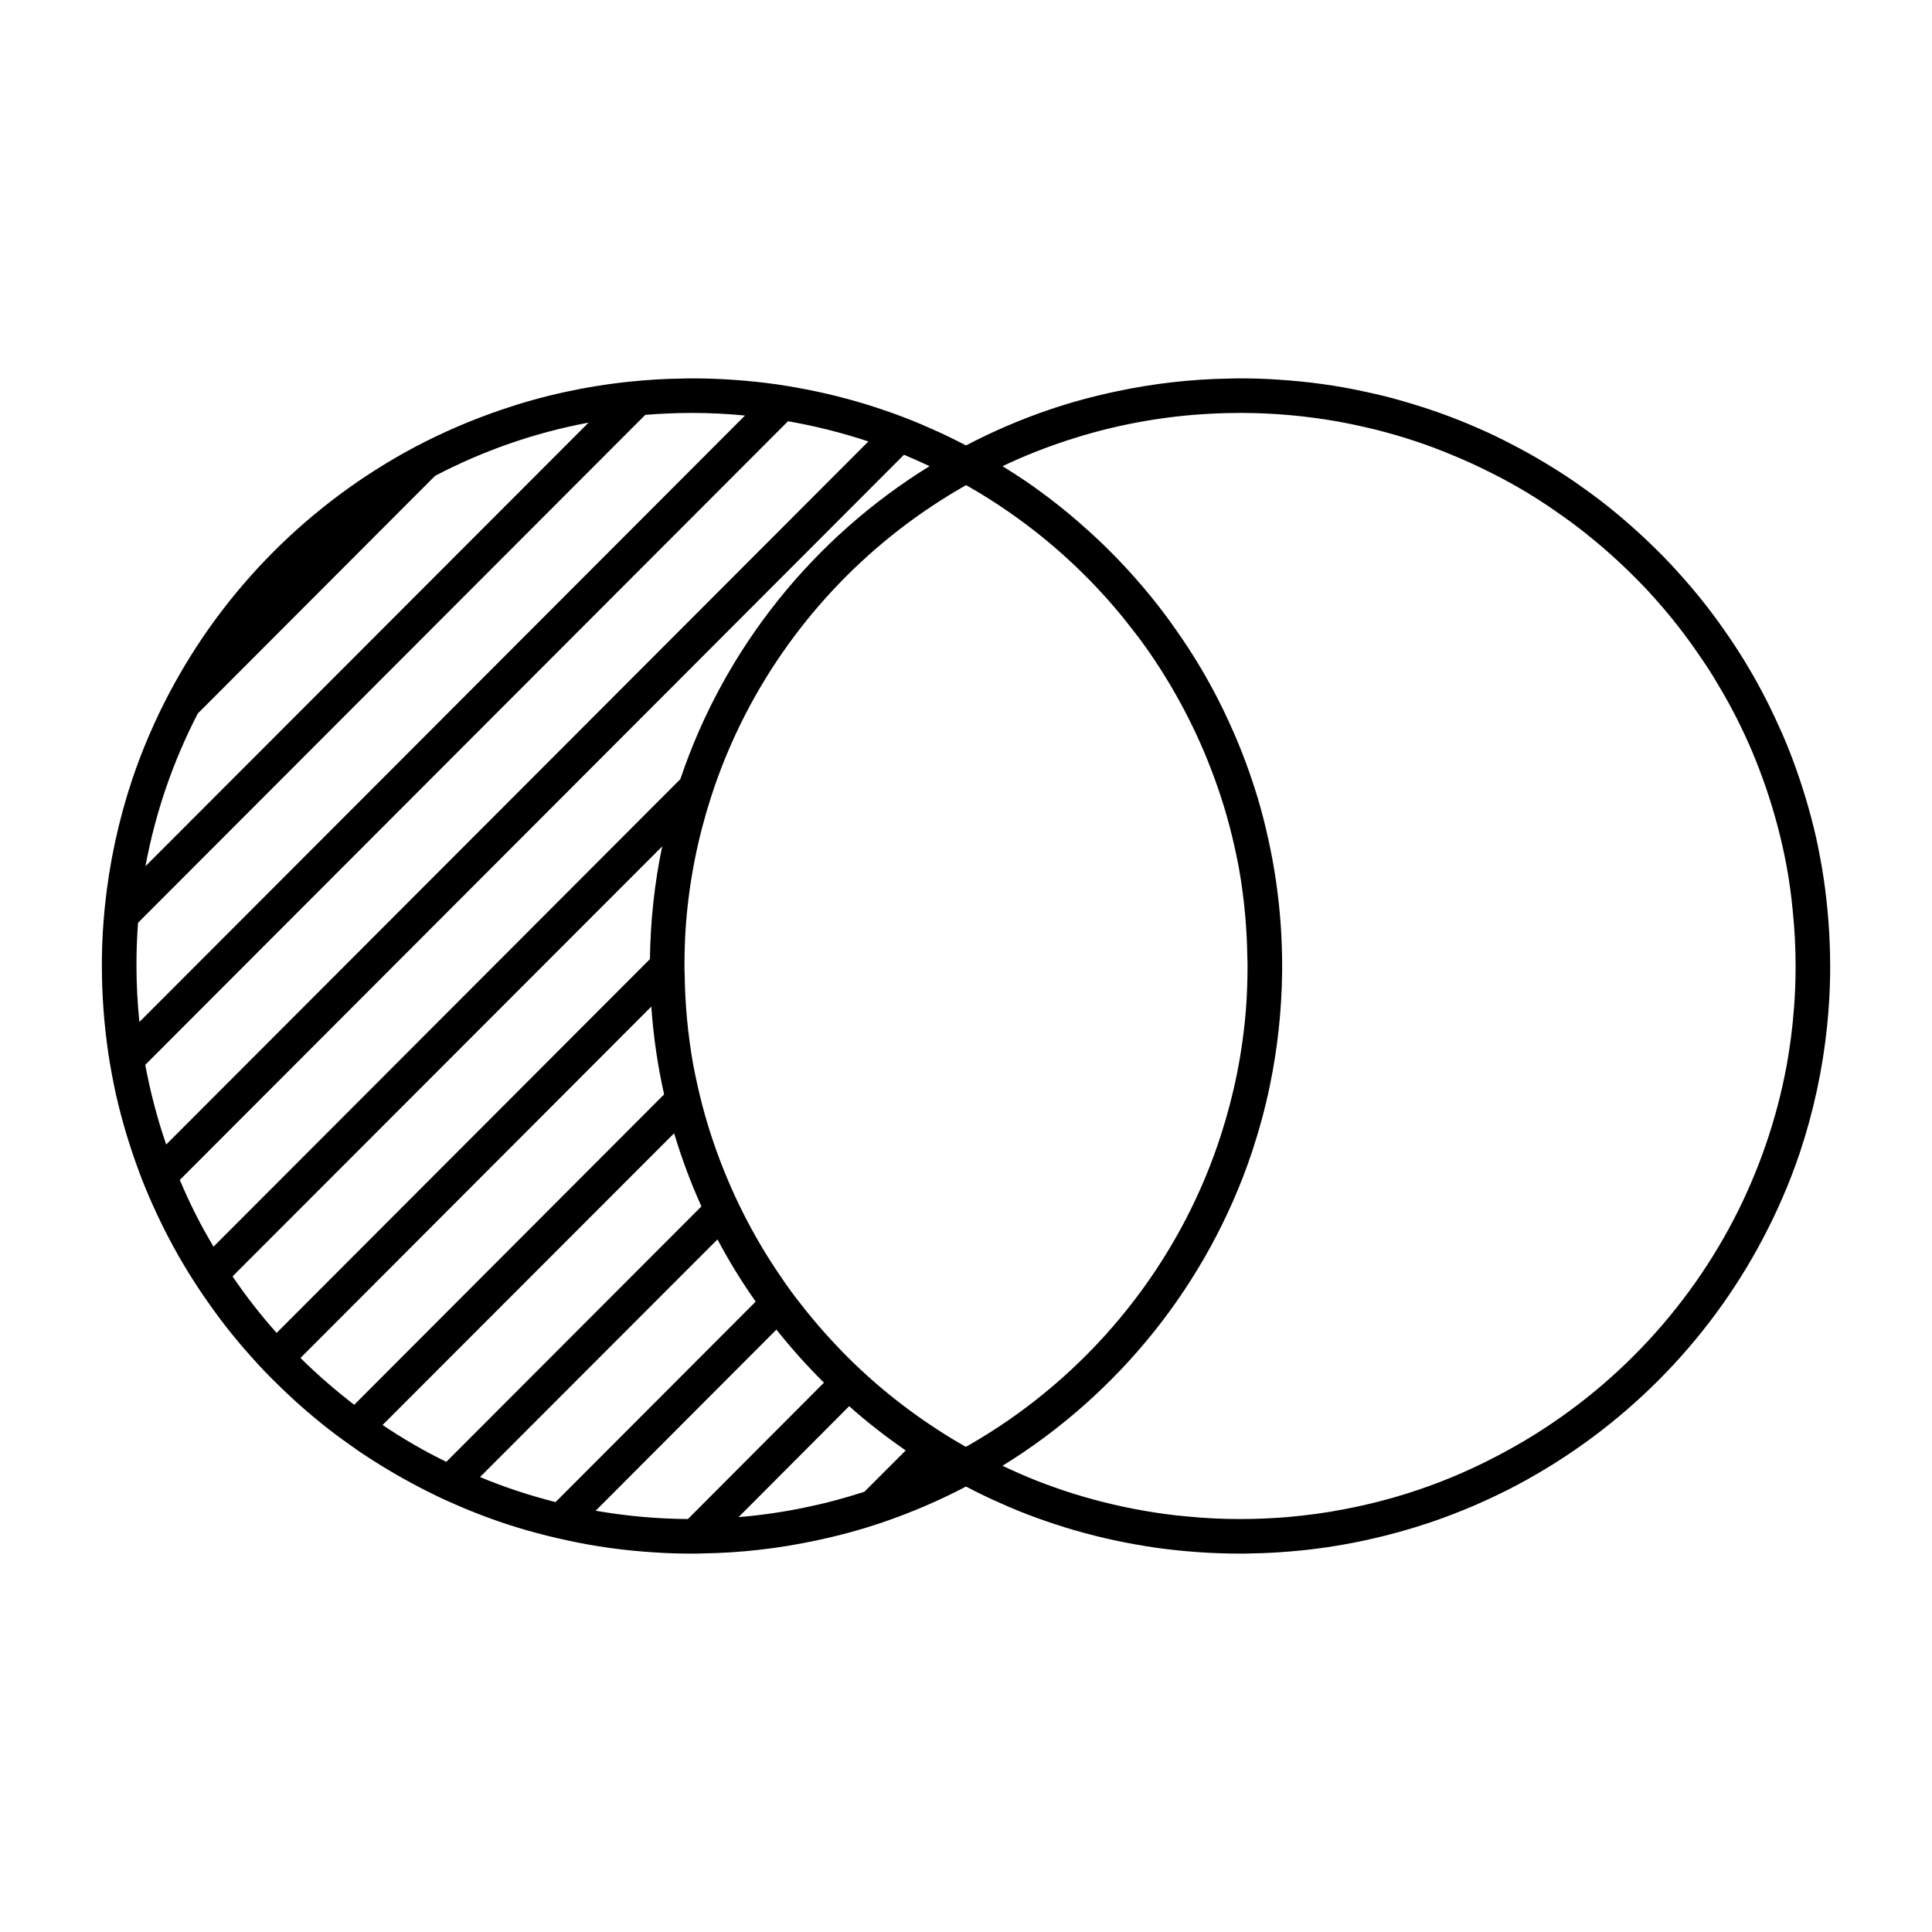 <?xml version="1.0" encoding="UTF-8"?>
<!-- Uploaded to: ICON Repo, www.iconrepo.com, Generator: ICON Repo Mixer Tools -->
<svg fill="#000000" width="800px" height="800px" version="1.1" viewBox="144 144 512 512" xmlns="http://www.w3.org/2000/svg">
 <path d="m627.31 376.91c-0.551-3.664-1.238-7.328-2.012-10.902-1.609-7.055-3.668-13.879-6.141-20.52-1.145-3.113-2.422-6.184-3.801-9.16-2.703-6.047-5.769-11.863-9.207-17.449-1.645-2.656-3.34-5.266-5.129-7.785-3.617-5.223-7.551-10.168-11.816-14.887-2.012-2.289-4.117-4.488-6.269-6.594-4.488-4.441-9.211-8.609-14.203-12.504-2.426-1.879-4.945-3.664-7.465-5.449-5.312-3.617-10.902-6.961-16.672-9.938-2.887-1.512-5.82-2.93-8.793-4.215-6.324-2.793-12.828-5.129-19.516-7.055-3.383-1.008-6.82-1.879-10.352-2.609-7.602-1.695-15.434-2.75-23.402-3.25-3.297-0.23-6.594-0.32-9.938-0.32-0.867 0-1.785 0-2.656 0.047-10.305 0.137-20.332 1.328-30.047 3.391-6.09 1.281-12.047 2.887-17.816 4.856-7.648 2.609-15.023 5.769-22.074 9.48-3.07-1.602-6.231-3.16-9.434-4.535-3.023-1.375-6.137-2.609-9.25-3.754-6.688-2.426-13.559-4.441-20.656-5.953-3.617-0.777-7.238-1.418-10.945-1.969-7.289-1.016-14.754-1.562-22.312-1.562-0.918 0-1.879 0-2.793 0.047-4.672 0.047-9.297 0.367-13.832 0.824-11.77 1.238-23.176 3.754-33.984 7.465-7.922 2.703-15.574 6-22.855 9.848-27.711 14.746-50.473 37.512-65.082 65.219-3.848 7.281-7.144 14.93-9.801 22.809-3.617 10.809-6.09 22.168-7.281 33.848-0.457 4.535-0.734 9.16-0.777 13.785v1.879c0 7.832 0.594 15.527 1.695 23.082 0.551 3.664 1.238 7.328 2.016 10.902 1.602 7.055 3.664 13.879 6.137 20.52 1.145 3.113 2.426 6.184 3.801 9.207 2.703 6 5.769 11.816 9.207 17.406 1.648 2.656 3.344 5.266 5.129 7.785 3.617 5.223 7.559 10.168 11.816 14.887 2.016 2.289 4.121 4.484 6.273 6.59 4.488 4.445 9.207 8.613 14.199 12.504 2.426 1.879 4.945 3.664 7.465 5.445 5.312 3.617 10.902 6.965 16.672 9.945 2.887 1.508 5.816 2.93 8.793 4.215 6.32 2.789 12.824 5.176 19.559 7.098 3.391 0.961 6.824 1.828 10.305 2.566 7.602 1.695 15.434 2.754 23.402 3.25 3.297 0.227 6.598 0.32 9.938 0.32 0.871 0 1.785 0 2.656-0.047 10.305-0.137 20.336-1.328 30.047-3.391 6.09-1.281 12.047-2.887 17.816-4.856 7.648-2.609 15.023-5.777 22.074-9.48 3.07 1.602 6.231 3.156 9.434 4.535 3.023 1.375 6.141 2.606 9.258 3.75 6.688 2.426 13.559 4.445 20.656 5.957 3.617 0.777 7.238 1.418 10.949 1.969 7.277 1.012 14.742 1.562 22.301 1.562 0.918 0 1.879 0 2.793-0.047 4.676-0.047 9.297-0.367 13.836-0.828 11.812-1.238 23.176-3.797 34.031-7.465 7.918-2.703 15.527-6 22.805-9.844 27.715-14.754 50.477-37.512 65.082-65.219 3.852-7.281 7.148-14.887 9.805-22.762 3.617-10.809 6.09-22.168 7.281-33.895 0.457-4.535 0.734-9.113 0.777-13.742l0.004-1.922c-0.004-7.832-0.602-15.527-1.699-23.086zm-178.16-59.219c3.613 5.312 6.914 10.902 9.844 16.719 1.465 2.887 2.84 5.863 4.121 8.887 2.703 6.414 4.992 13.008 6.773 19.832 0.918 3.527 1.695 7.055 2.387 10.625 1.418 7.922 2.195 16.031 2.289 24.32 0.047 0.641 0.047 1.281 0.047 1.922 0 3.848-0.137 7.648-0.414 11.406-0.91 11.492-3.156 22.621-6.59 33.25-2.473 7.742-5.586 15.16-9.25 22.258-13.148 25.375-33.484 46.441-58.352 60.504-0.457-0.234-0.918-0.461-1.328-0.734-2.75-1.559-5.406-3.25-8.016-4.992-5.266-3.531-10.305-7.375-15.07-11.547-2.289-2.012-4.535-4.078-6.688-6.223-4.488-4.488-8.703-9.211-12.551-14.156-1.922-2.422-3.754-4.894-5.449-7.465-3.664-5.312-6.961-10.902-9.895-16.711-1.465-2.887-2.84-5.863-4.121-8.887-2.703-6.406-4.992-13.008-6.777-19.832-0.918-3.527-1.695-7.055-2.383-10.621-1.418-7.922-2.199-16.031-2.289-24.324-0.047-0.641-0.047-1.281-0.047-1.922 0-3.848 0.137-7.648 0.414-11.406 0.918-11.496 3.16-22.625 6.594-33.25 2.473-7.742 5.586-15.16 9.25-22.258 13.145-25.375 33.48-46.441 58.352-60.504 0.457 0.23 0.918 0.457 1.328 0.734 2.75 1.559 5.406 3.25 8.016 4.992 5.266 3.527 10.305 7.375 15.07 11.543 2.289 2.016 4.535 4.078 6.688 6.231 4.484 4.441 8.703 9.16 12.551 14.152 1.922 2.418 3.754 4.891 5.496 7.457zm-252.73 15.387 62.883-62.977c12.594-6.594 26.242-11.406 40.672-14.105l-117.43 117.57c2.656-14.336 7.375-27.938 13.879-40.488zm-16.258 66.918c0-3.848 0.137-7.648 0.414-11.449l134.43-134.61c4.078-0.32 8.246-0.504 12.41-0.504 4.719 0 9.391 0.23 14.016 0.688l-160.49 160.71c-0.504-4.902-0.777-9.848-0.777-14.84zm2.332 26.195 170.34-170.56c7.281 1.281 14.426 3.07 21.297 5.359l-186.09 186.32c-2.336-6.824-4.211-13.879-5.543-21.117zm9.16 30.504 191.91-192.18c2.289 0.961 4.535 1.969 6.777 3.023-30.73 18.961-54.367 48.227-66.043 82.945l-123.71 123.89c-3.391-5.633-6.367-11.543-8.934-17.68zm13.973 25.559 113.86-113.95c-2.016 9.664-3.113 19.648-3.25 29.863l-98.93 99.066c-4.215-4.719-8.109-9.711-11.68-14.977zm18 21.617 92.977-93.113c0.551 7.922 1.695 15.715 3.391 23.266l-82.125 82.258c-4.992-3.844-9.754-7.969-14.242-12.41zm21.754 17.77 77.266-77.312c2.016 6.641 4.398 13.145 7.238 19.375l-67.605 67.695c-5.859-2.84-11.496-6.137-16.898-9.758zm25.832 13.789 62.93-62.977c3.023 5.727 6.414 11.215 10.121 16.488l-53.039 53.129c-6.867-1.742-13.555-3.941-20.012-6.641zm30.641 8.93 47.906-48c3.938 4.945 8.105 9.617 12.594 14.062l-36.043 36.137c-8.336-0.047-16.488-0.824-24.457-2.199zm37.875 1.695 29.312-29.402c4.719 4.215 9.754 8.113 14.977 11.73l-10.945 10.945c-10.625 3.473-21.801 5.762-33.344 6.727zm277.74-119.63c-2.656 14.34-7.418 27.984-13.922 40.578-13.926 26.84-35.91 48.871-62.793 62.84-12.594 6.641-26.289 11.449-40.723 14.156-4.902 0.961-9.895 1.602-14.977 2.055-4.074 0.324-8.242 0.508-12.453 0.508-4.715 0-9.391-0.23-14.016-0.688-3.848-0.316-7.648-0.867-11.406-1.512-7.281-1.277-14.422-3.07-21.293-5.359-3.207-1.094-6.371-2.238-9.441-3.527-2.289-0.961-4.535-1.969-6.773-3.023 30.73-18.961 54.367-48.227 66.043-82.945 1.922-5.816 3.566-11.727 4.809-17.816 2.012-9.664 3.113-19.648 3.25-29.863l0.008-1.828c0-3.617-0.137-7.191-0.367-10.762-0.551-7.922-1.695-15.711-3.391-23.266-0.777-3.481-1.645-6.914-2.656-10.305-2.012-6.641-4.398-13.145-7.238-19.375-1.328-2.977-2.75-5.863-4.258-8.746-3.023-5.727-6.406-11.223-10.121-16.488-1.742-2.519-3.574-4.992-5.496-7.418-3.934-4.945-8.105-9.617-12.594-14.062-2.152-2.152-4.398-4.215-6.688-6.231-4.715-4.215-9.754-8.105-14.977-11.727-2.062-1.375-4.168-2.75-6.32-4.078 5.586-2.656 11.355-4.945 17.266-6.871 10.625-3.481 21.801-5.769 33.344-6.734 4.07-0.32 8.148-0.5 12.316-0.5h1.098c8.336 0.047 16.492 0.824 24.457 2.199 3.574 0.641 7.148 1.418 10.672 2.289 6.871 1.742 13.559 3.938 19.969 6.641 3.023 1.238 6 2.566 8.93 4.031 5.859 2.84 11.496 6.09 16.855 9.711 2.566 1.742 5.082 3.527 7.559 5.406 4.992 3.848 9.754 7.969 14.238 12.41 2.199 2.152 4.305 4.352 6.32 6.641 4.215 4.719 8.113 9.711 11.684 14.977 1.785 2.566 3.481 5.176 5.039 7.879 3.391 5.633 6.367 11.543 8.977 17.68 1.281 3.07 2.473 6.184 3.574 9.391 2.336 6.824 4.215 13.879 5.543 21.113 0.684 3.754 1.191 7.559 1.559 11.359 0.504 4.902 0.777 9.848 0.777 14.84 0 3.848-0.137 7.695-0.457 11.496-0.367 5.031-1.055 10.023-1.926 14.926z"/>
</svg>